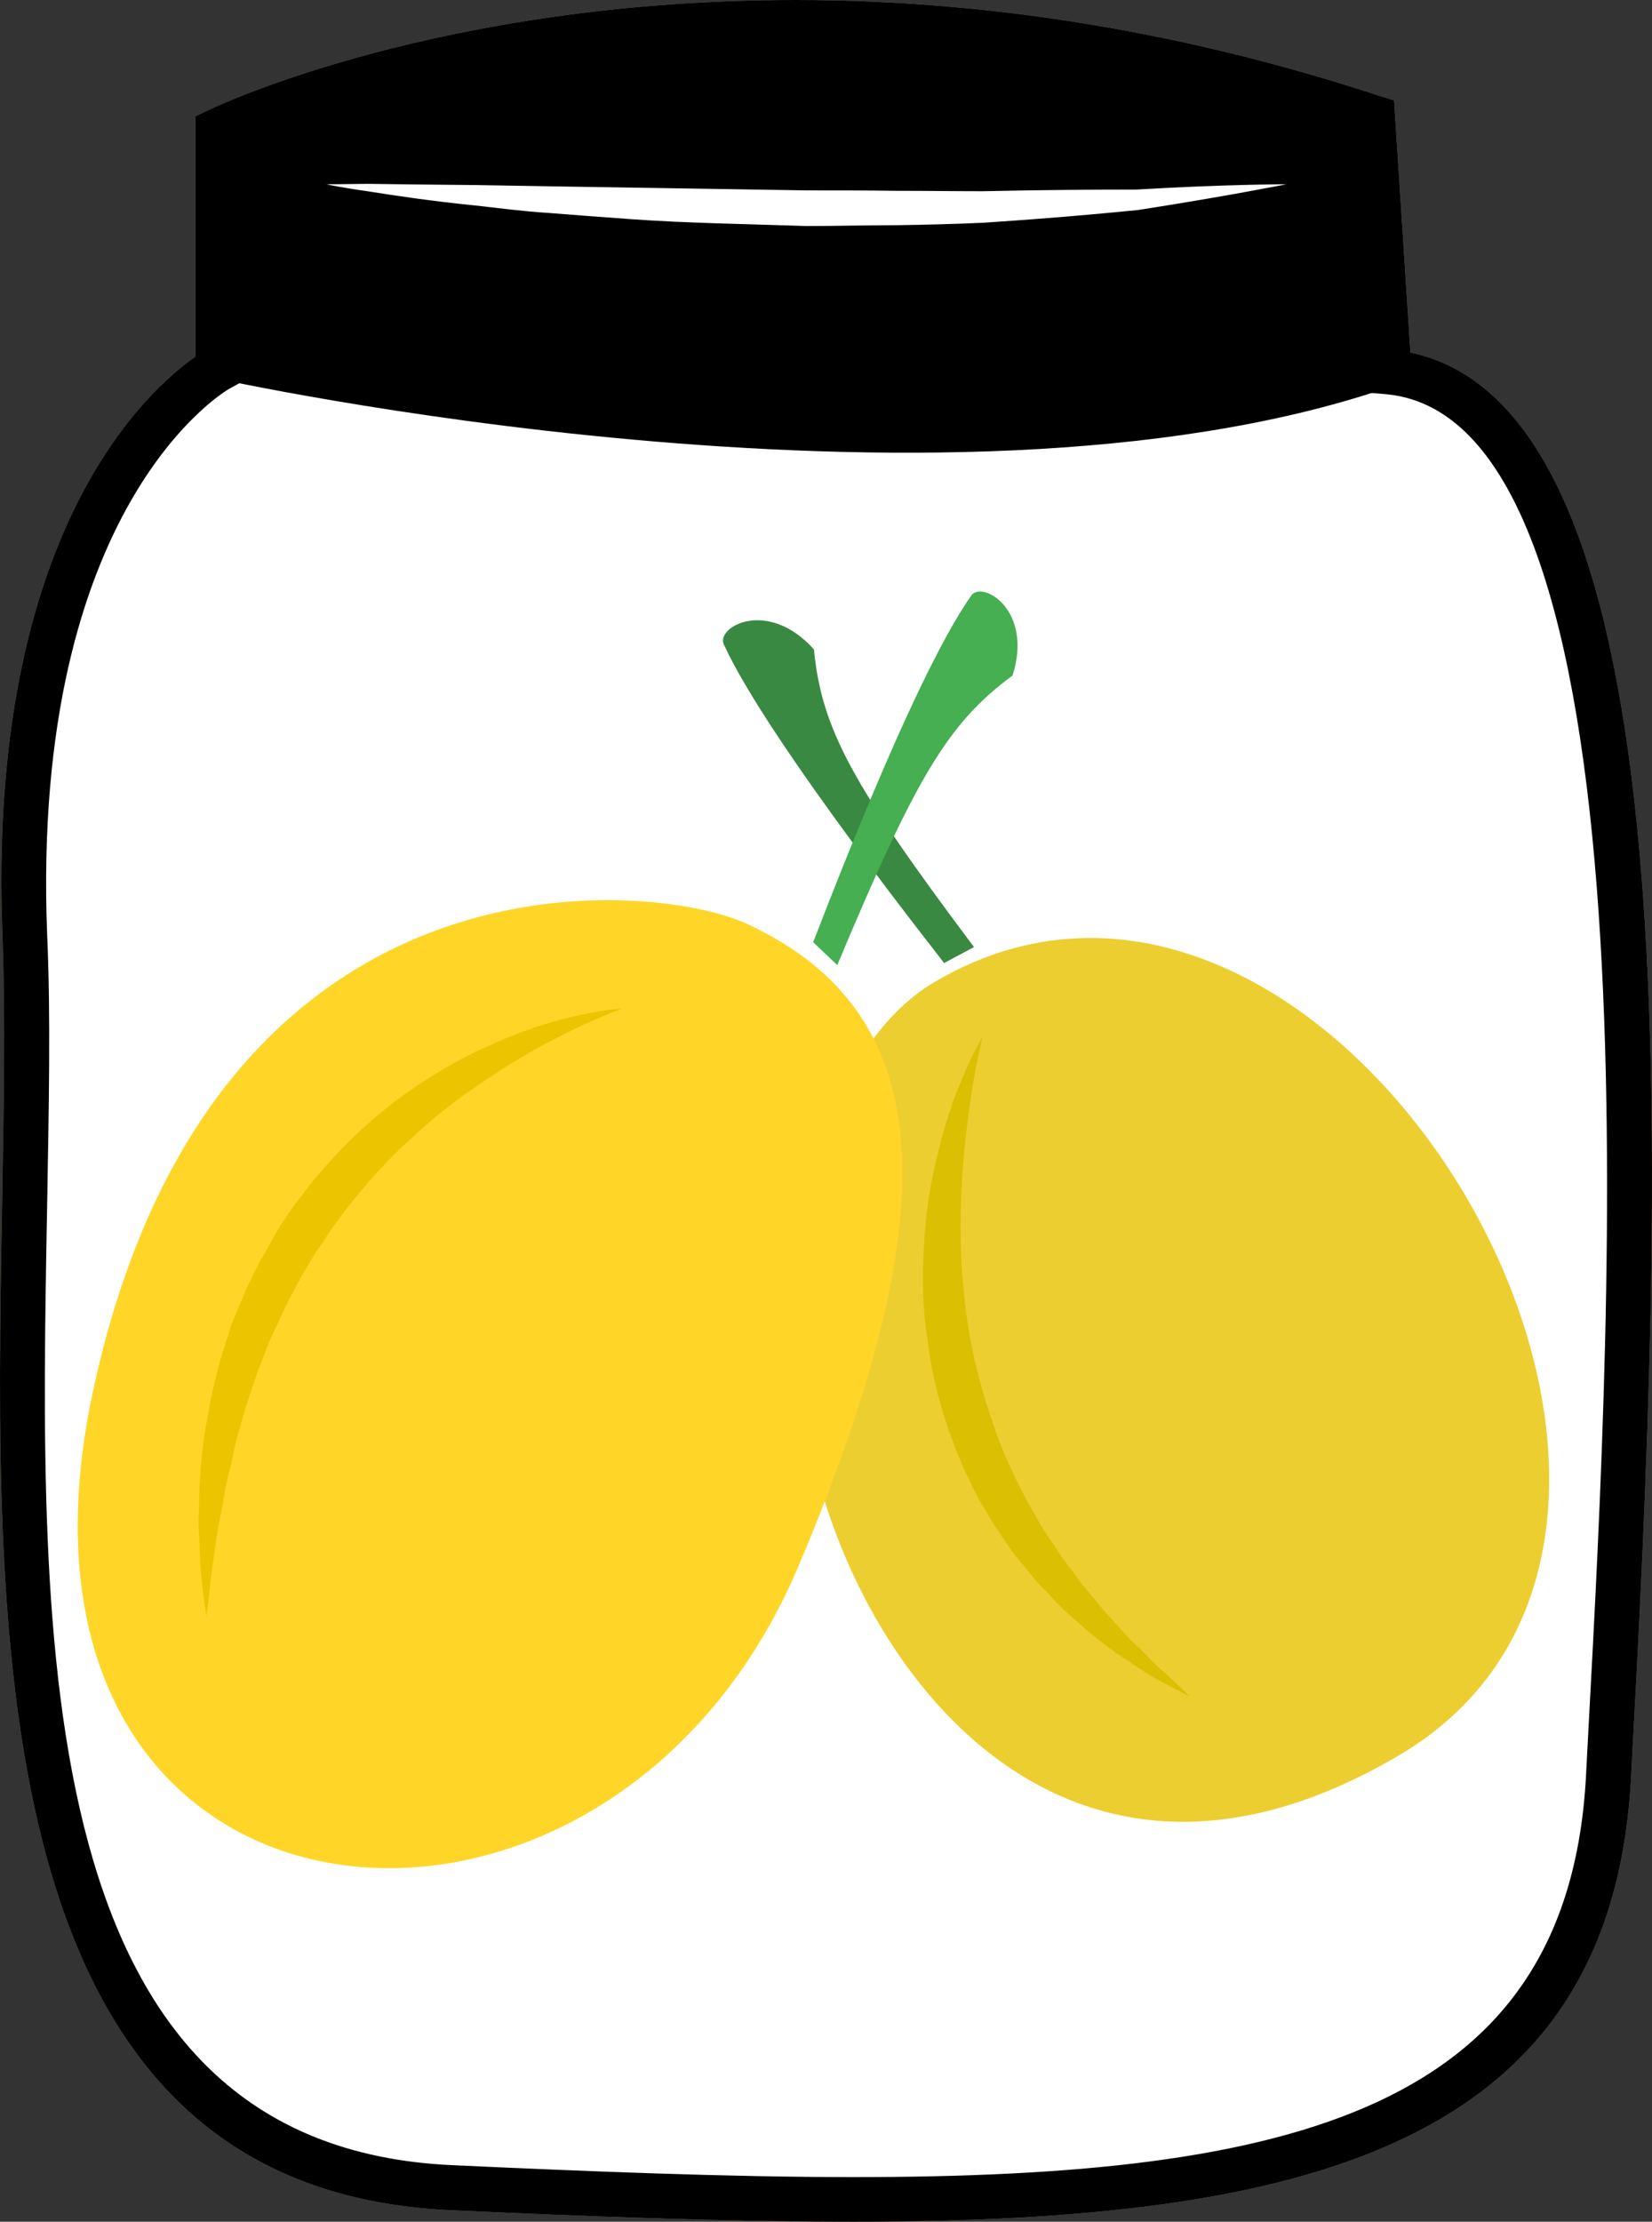 <?xml version="1.0" encoding="UTF-8" standalone="no"?>
<!-- Creator: CorelDRAW Home & Student X7 -->

<svg
   xmlns:dc="http://purl.org/dc/elements/1.1/"
   xmlns:cc="http://creativecommons.org/ns#"
   xmlns:rdf="http://www.w3.org/1999/02/22-rdf-syntax-ns#"
   xmlns:svg="http://www.w3.org/2000/svg"
   xmlns="http://www.w3.org/2000/svg"
   xmlns:sodipodi="http://sodipodi.sourceforge.net/DTD/sodipodi-0.dtd"
   xmlns:inkscape="http://www.inkscape.org/namespaces/inkscape"
   xml:space="preserve"
   width="40.353mm"
   height="54.26mm"
   version="1.1"
   style="clip-rule:evenodd;fill-rule:evenodd;image-rendering:optimizeQuality;shape-rendering:geometricPrecision;text-rendering:geometricPrecision"
   viewBox="0 0 4035.265 5426"
   id="svg33"
   sodipodi:docname="3023.svg"
   inkscape:version="0.92.4 (5da689c313, 2019-01-14)"><rect x="0" y="0" width="4035.265" height="5426" fill="#333333" stroke="none"/><sodipodi:namedview
   pagecolor="#ffffff"
   bordercolor="#666666"
   borderopacity="1"
   objecttolerance="10"
   gridtolerance="10"
   guidetolerance="10"
   inkscape:pageopacity="0"
   inkscape:pageshadow="2"
   inkscape:window-width="640"
   inkscape:window-height="480"
   id="namedview35"
   showgrid="false"
   inkscape:zoom="0.2102413"
   inkscape:cx="74.008437"
   inkscape:cy="91.691337"
   inkscape:window-x="0"
   inkscape:window-y="0"
   inkscape:window-maximized="0"
   inkscape:current-layer="svg33" />
 <defs
   id="defs4">
  <style
   type="text/css"
   id="style2">
   <![CDATA[
    .fil3 {fill:black;fill-rule:nonzero}
    .fil4 {fill:#398942;fill-rule:nonzero}
    .fil7 {fill:#45AF51;fill-rule:nonzero}
    .fil1 {fill:#BA855A;fill-rule:nonzero}
    .fil6 {fill:#DBBF03;fill-rule:nonzero}
    .fil0 {fill:#DDC8B1;fill-rule:nonzero}
    .fil9 {fill:#ECC500;fill-rule:nonzero}
    .fil5 {fill:#EDCE30;fill-rule:nonzero}
    .fil8 {fill:#FFD628;fill-rule:nonzero}
    .fil2 {fill:white;fill-rule:nonzero}
   ]]>
  </style>
 </defs>
 <g
   id="Vrstva_x0020_1"
   transform="translate(-8541.86,-11850)">
  <path
   class="fil0"
   d="m 11936,12758 c 742,73 593,2338 535,3430 -58,1093 -1173,1078 -2824,1005 -1326,-58 -1010,-1951 -1053,-3058 -44,-1107 462,-1383 462,-1383 v -583 c 0,0 1192,-571 2829,-33 z"
   id="path7"
   inkscape:connector-curvature="0"
   style="fill:#ddc8b1;fill-rule:nonzero" />
  <path
   class="fil1"
   d="m 9130,12205 v 579 l -29,16 c -5,3 -485,280 -444,1333 9,201 4,424 0,661 -20,1078 -41,2299 992,2344 327,15 670,29 978,29 1072,0 1746,-164 1789,-981 l 6,-115 c 56,-1036 174,-3192 -492,-3258 l -46,-4 -43,-633 c -449,-143 -905,-216 -1356,-216 -727,0 -1229,192 -1355,245 z m 1497,5071 c -310,0 -655,-13 -982,-28 -1142,-50 -1117,-1385 -1098,-2456 4,-236 8,-457 1,-655 -40,-990 358,-1337 471,-1416 v -587 l 32,-15 c 22,-11 568,-269 1434,-269 475,0 955,79 1426,234 l 36,11 40,616 c 663,139 630,1807 545,3366 l -6,114 c -48,901 -794,1085 -1899,1085 z"
   id="path9"
   inkscape:connector-curvature="0"
   style="fill:#ba855a;fill-rule:nonzero" />
  <path
   class="fil2"
   d="m 11936,12758 c 742,73 593,2338 535,3430 -58,1093 -1173,1078 -2824,1005 -1326,-58 -973,-1951 -1017,-3058 -44,-1107 500,-1383 500,-1383 v -583 c 0,0 1155,-571 2792,-33 z"
   id="path11"
   inkscape:connector-curvature="0"
   style="fill:#ffffff;fill-rule:nonzero" />
  <path
   class="fil3"
   d="m 11925,12799 c -1086,367 -2861,-26 -2861,-26 l 13,-604 c 0,0 1177,-571 2812,-33 z"
   id="path13"
   inkscape:connector-curvature="0"
   style="fill:#000000;fill-rule:nonzero" />
  <path
   class="fil2"
   d="m 9339,12300 c 0,0 37,0 102,-1 64,1 156,2 266,3 220,4 512,8 806,13 72,0 145,0 218,1 72,0 143,1 211,1 137,-3 265,-4 375,-4 219,-13 367,-13 367,-13 0,0 -144,29 -363,63 -110,11 -239,22 -377,31 -69,3 -140,5 -213,6 -73,0 -146,2 -219,2 -148,-5 -295,-7 -432,-17 -70,-5 -136,-10 -199,-15 -63,-4 -123,-12 -177,-18 -110,-11 -202,-25 -265,-35 -64,-9 -100,-17 -100,-17 z"
   id="path15"
   inkscape:connector-curvature="0"
   style="fill:#ffffff;fill-rule:nonzero" />
  <path
   class="fil3"
   d="m 9130,12205 v 579 l -29,16 c -5,3 -485,280 -444,1333 9,201 4,424 0,661 -20,1078 -41,2299 992,2344 327,15 670,29 978,29 1072,0 1746,-164 1789,-981 l 6,-115 c 56,-1036 174,-3192 -492,-3258 l -46,-4 -43,-633 c -449,-143 -905,-216 -1356,-216 -727,0 -1229,192 -1355,245 z m 1497,5071 c -310,0 -655,-13 -982,-28 -1142,-50 -1117,-1385 -1098,-2456 4,-236 8,-457 1,-655 -40,-990 358,-1337 471,-1416 v -587 l 32,-15 c 22,-11 568,-269 1434,-269 475,0 955,79 1426,234 l 36,11 40,616 c 663,139 630,1807 545,3366 l -6,114 c -48,901 -794,1085 -1899,1085 z"
   id="path17"
   inkscape:connector-curvature="0"
   style="fill:#000000;fill-rule:nonzero" />
  <g
   id="_533296544">
   <path
   class="fil4"
   d="m 10310,13424 c 107,235 537,775 538,778 l 73,-39 c -296,-395 -372,-531 -391,-727 -113,-126 -240,-55 -220,-12 z"
   id="path19"
   inkscape:connector-curvature="0"
   style="fill:#398942;fill-rule:nonzero" />
   <path
   class="fil5"
   d="m 10825,14248 c -267,157 -431,666 -287,1205 143,540 644,1142 1421,684 960,-565 -157,-2464 -1134,-1889 z"
   id="path21"
   inkscape:connector-curvature="0"
   style="fill:#edce30;fill-rule:nonzero" />
   <path
   class="fil6"
   d="m 10942,14383 c 0,0 -7,28 -17,77 -9,50 -20,120 -28,204 -4,42 -7,88 -8,136 -2,48 0,98 2,150 5,52 9,105 19,159 9,53 23,107 38,159 17,52 34,105 56,153 6,12 12,25 17,37 6,12 12,24 18,35 11,24 26,47 38,69 12,22 27,44 41,64 13,21 28,42 43,60 13,20 28,38 42,55 15,17 28,35 43,51 14,15 27,30 40,44 13,15 26,28 39,39 25,25 46,48 65,63 37,34 58,55 58,55 0,0 -27,-13 -71,-37 -23,-11 -49,-29 -78,-49 -31,-18 -62,-43 -97,-71 -33,-29 -70,-59 -103,-98 -19,-18 -36,-37 -52,-59 -18,-20 -35,-42 -50,-65 -15,-22 -32,-47 -46,-72 -7,-12 -15,-25 -22,-37 -6,-13 -14,-27 -19,-40 -27,-53 -47,-109 -65,-166 -17,-58 -31,-117 -37,-175 -10,-57 -12,-116 -12,-171 2,-56 5,-109 12,-160 7,-50 17,-97 28,-139 10,-43 23,-81 34,-115 13,-34 25,-62 35,-85 21,-47 37,-71 37,-71 z"
   id="path23"
   inkscape:connector-curvature="0"
   style="fill:#dbbf03;fill-rule:nonzero" />
   <path
   class="fil7"
   d="m 10914,13305 c -148,210 -383,843 -386,846 l 59,56 c 191,-456 270,-591 428,-707 52,-161 -75,-234 -101,-195 z"
   id="path25"
   inkscape:connector-curvature="0"
   style="fill:#45af51;fill-rule:nonzero" />
   <path
   class="fil8"
   d="m 10368,14107 c -229,-108 -1313,-217 -1601,1150 -287,1368 1253,1541 1727,414 374,-888 331,-1351 -126,-1564 z"
   id="path27"
   inkscape:connector-curvature="0"
   style="fill:#ffd628;fill-rule:nonzero" />
   <path
   class="fil9"
   d="m 10062,14313 c 0,0 -29,10 -78,32 -25,11 -53,25 -86,42 -33,16 -69,37 -107,60 -38,24 -79,51 -121,81 -41,30 -83,64 -123,102 -41,36 -80,78 -117,121 -19,23 -38,45 -55,69 -8,12 -18,23 -26,35 l -24,37 c -18,23 -31,50 -46,74 -14,26 -28,51 -41,78 -12,26 -24,52 -36,77 -11,27 -21,54 -31,80 -9,26 -17,52 -26,77 -8,27 -15,51 -22,76 -8,25 -11,50 -17,73 -6,24 -12,46 -15,68 -8,46 -17,86 -22,123 -5,37 -10,68 -13,95 -5,54 -10,84 -10,84 0,0 -5,-30 -11,-84 -4,-27 -5,-60 -6,-97 -1,-20 -3,-39 -2,-60 1,-22 1,-45 2,-68 1,-23 2,-48 5,-73 3,-25 5,-51 10,-78 5,-27 10,-54 15,-81 6,-28 14,-56 21,-85 8,-28 19,-57 27,-86 12,-28 24,-58 36,-86 14,-28 26,-57 43,-84 16,-28 30,-56 48,-83 l 27,-39 c 10,-13 20,-25 29,-38 19,-25 40,-49 61,-72 42,-47 88,-89 134,-126 47,-38 94,-69 142,-97 46,-28 92,-49 136,-68 85,-37 162,-57 215,-67 53,-11 84,-12 84,-12 z"
   id="path29"
   inkscape:connector-curvature="0"
   style="fill:#ecc500;fill-rule:nonzero" />
  </g>
 </g>
</svg>